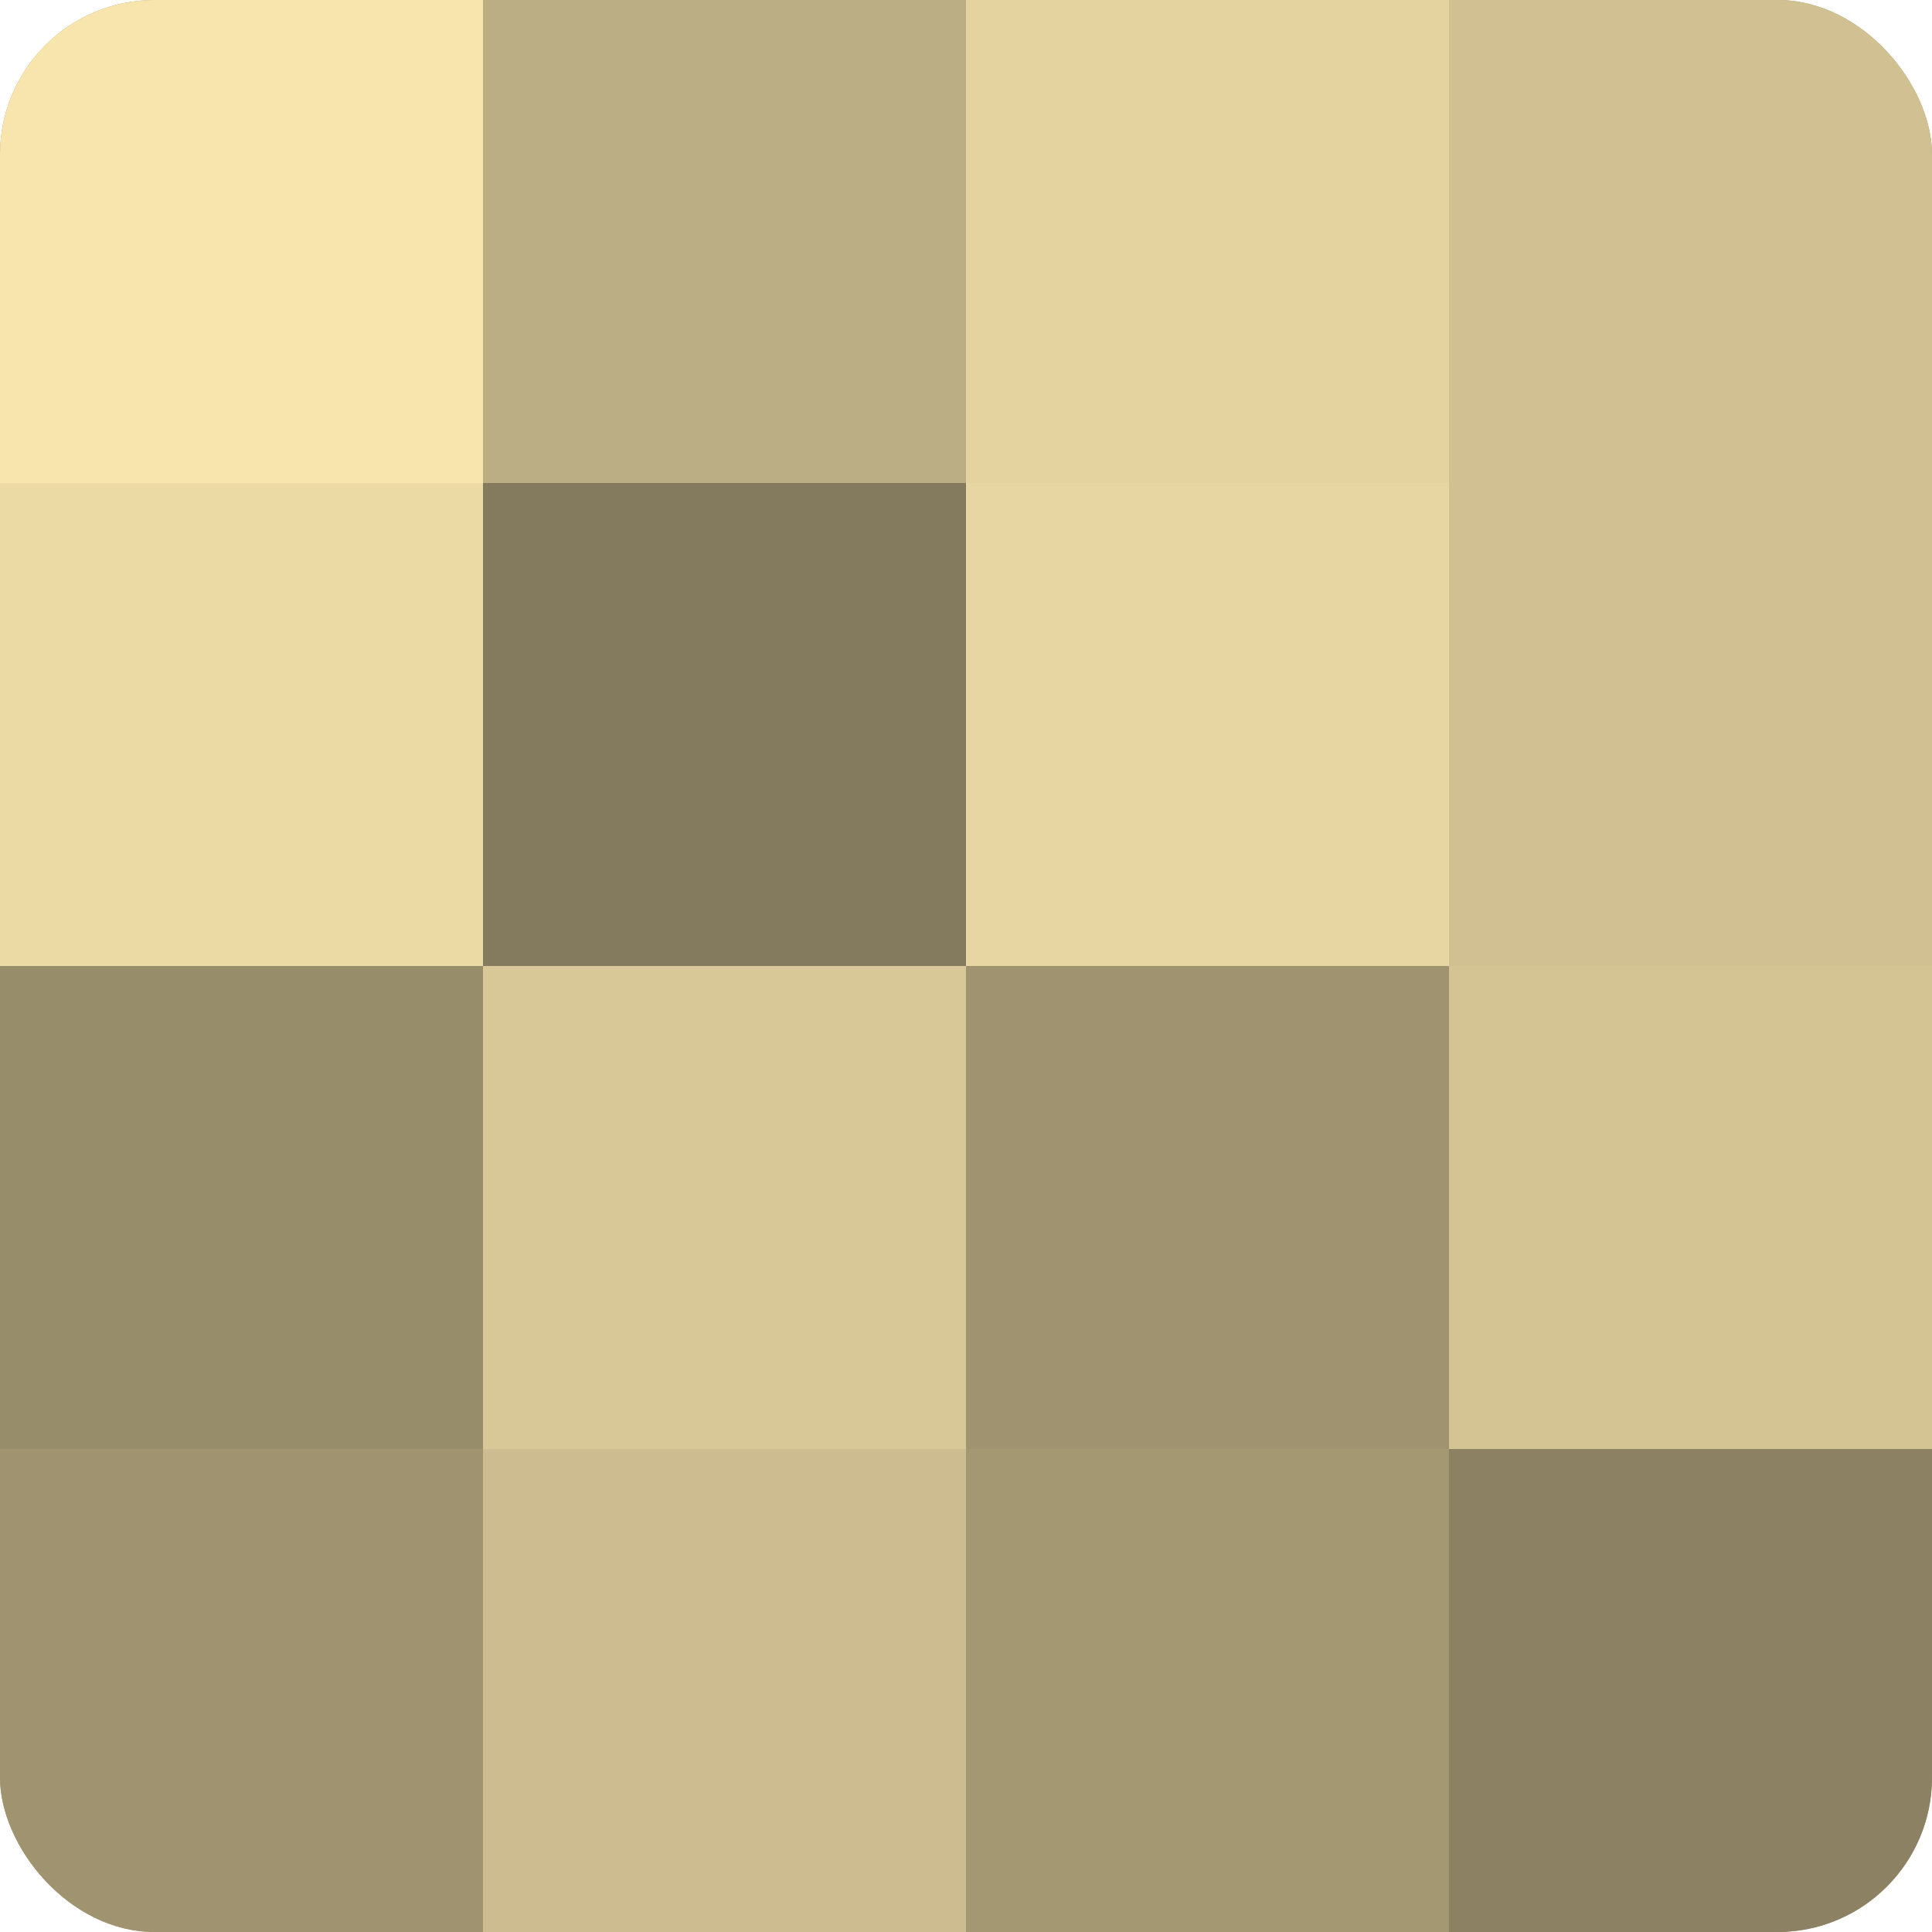 <?xml version="1.0" encoding="UTF-8"?>
<svg xmlns="http://www.w3.org/2000/svg" width="60" height="60" viewBox="0 0 100 100" preserveAspectRatio="xMidYMid meet"><defs><clipPath id="c" width="100" height="100"><rect width="100" height="100" rx="8" ry="8"/></clipPath></defs><g clip-path="url(#c)"><rect width="100" height="100" fill="#a09470"/><rect width="25" height="25" fill="#f8e5ad"/><rect y="25" width="25" height="25" fill="#ecdaa5"/><rect y="50" width="25" height="25" fill="#988d6a"/><rect y="75" width="25" height="25" fill="#a09470"/><rect x="25" width="25" height="25" fill="#bcae84"/><rect x="25" y="25" width="25" height="25" fill="#847a5d"/><rect x="25" y="50" width="25" height="25" fill="#d8c897"/><rect x="25" y="75" width="25" height="25" fill="#ccbc8f"/><rect x="50" width="25" height="25" fill="#e4d39f"/><rect x="50" y="25" width="25" height="25" fill="#e8d6a2"/><rect x="50" y="50" width="25" height="25" fill="#a09470"/><rect x="50" y="75" width="25" height="25" fill="#a49873"/><rect x="75" width="25" height="25" fill="#d0c092"/><rect x="75" y="25" width="25" height="25" fill="#d0c092"/><rect x="75" y="50" width="25" height="25" fill="#d4c494"/><rect x="75" y="75" width="25" height="25" fill="#8c8162"/></g></svg>
